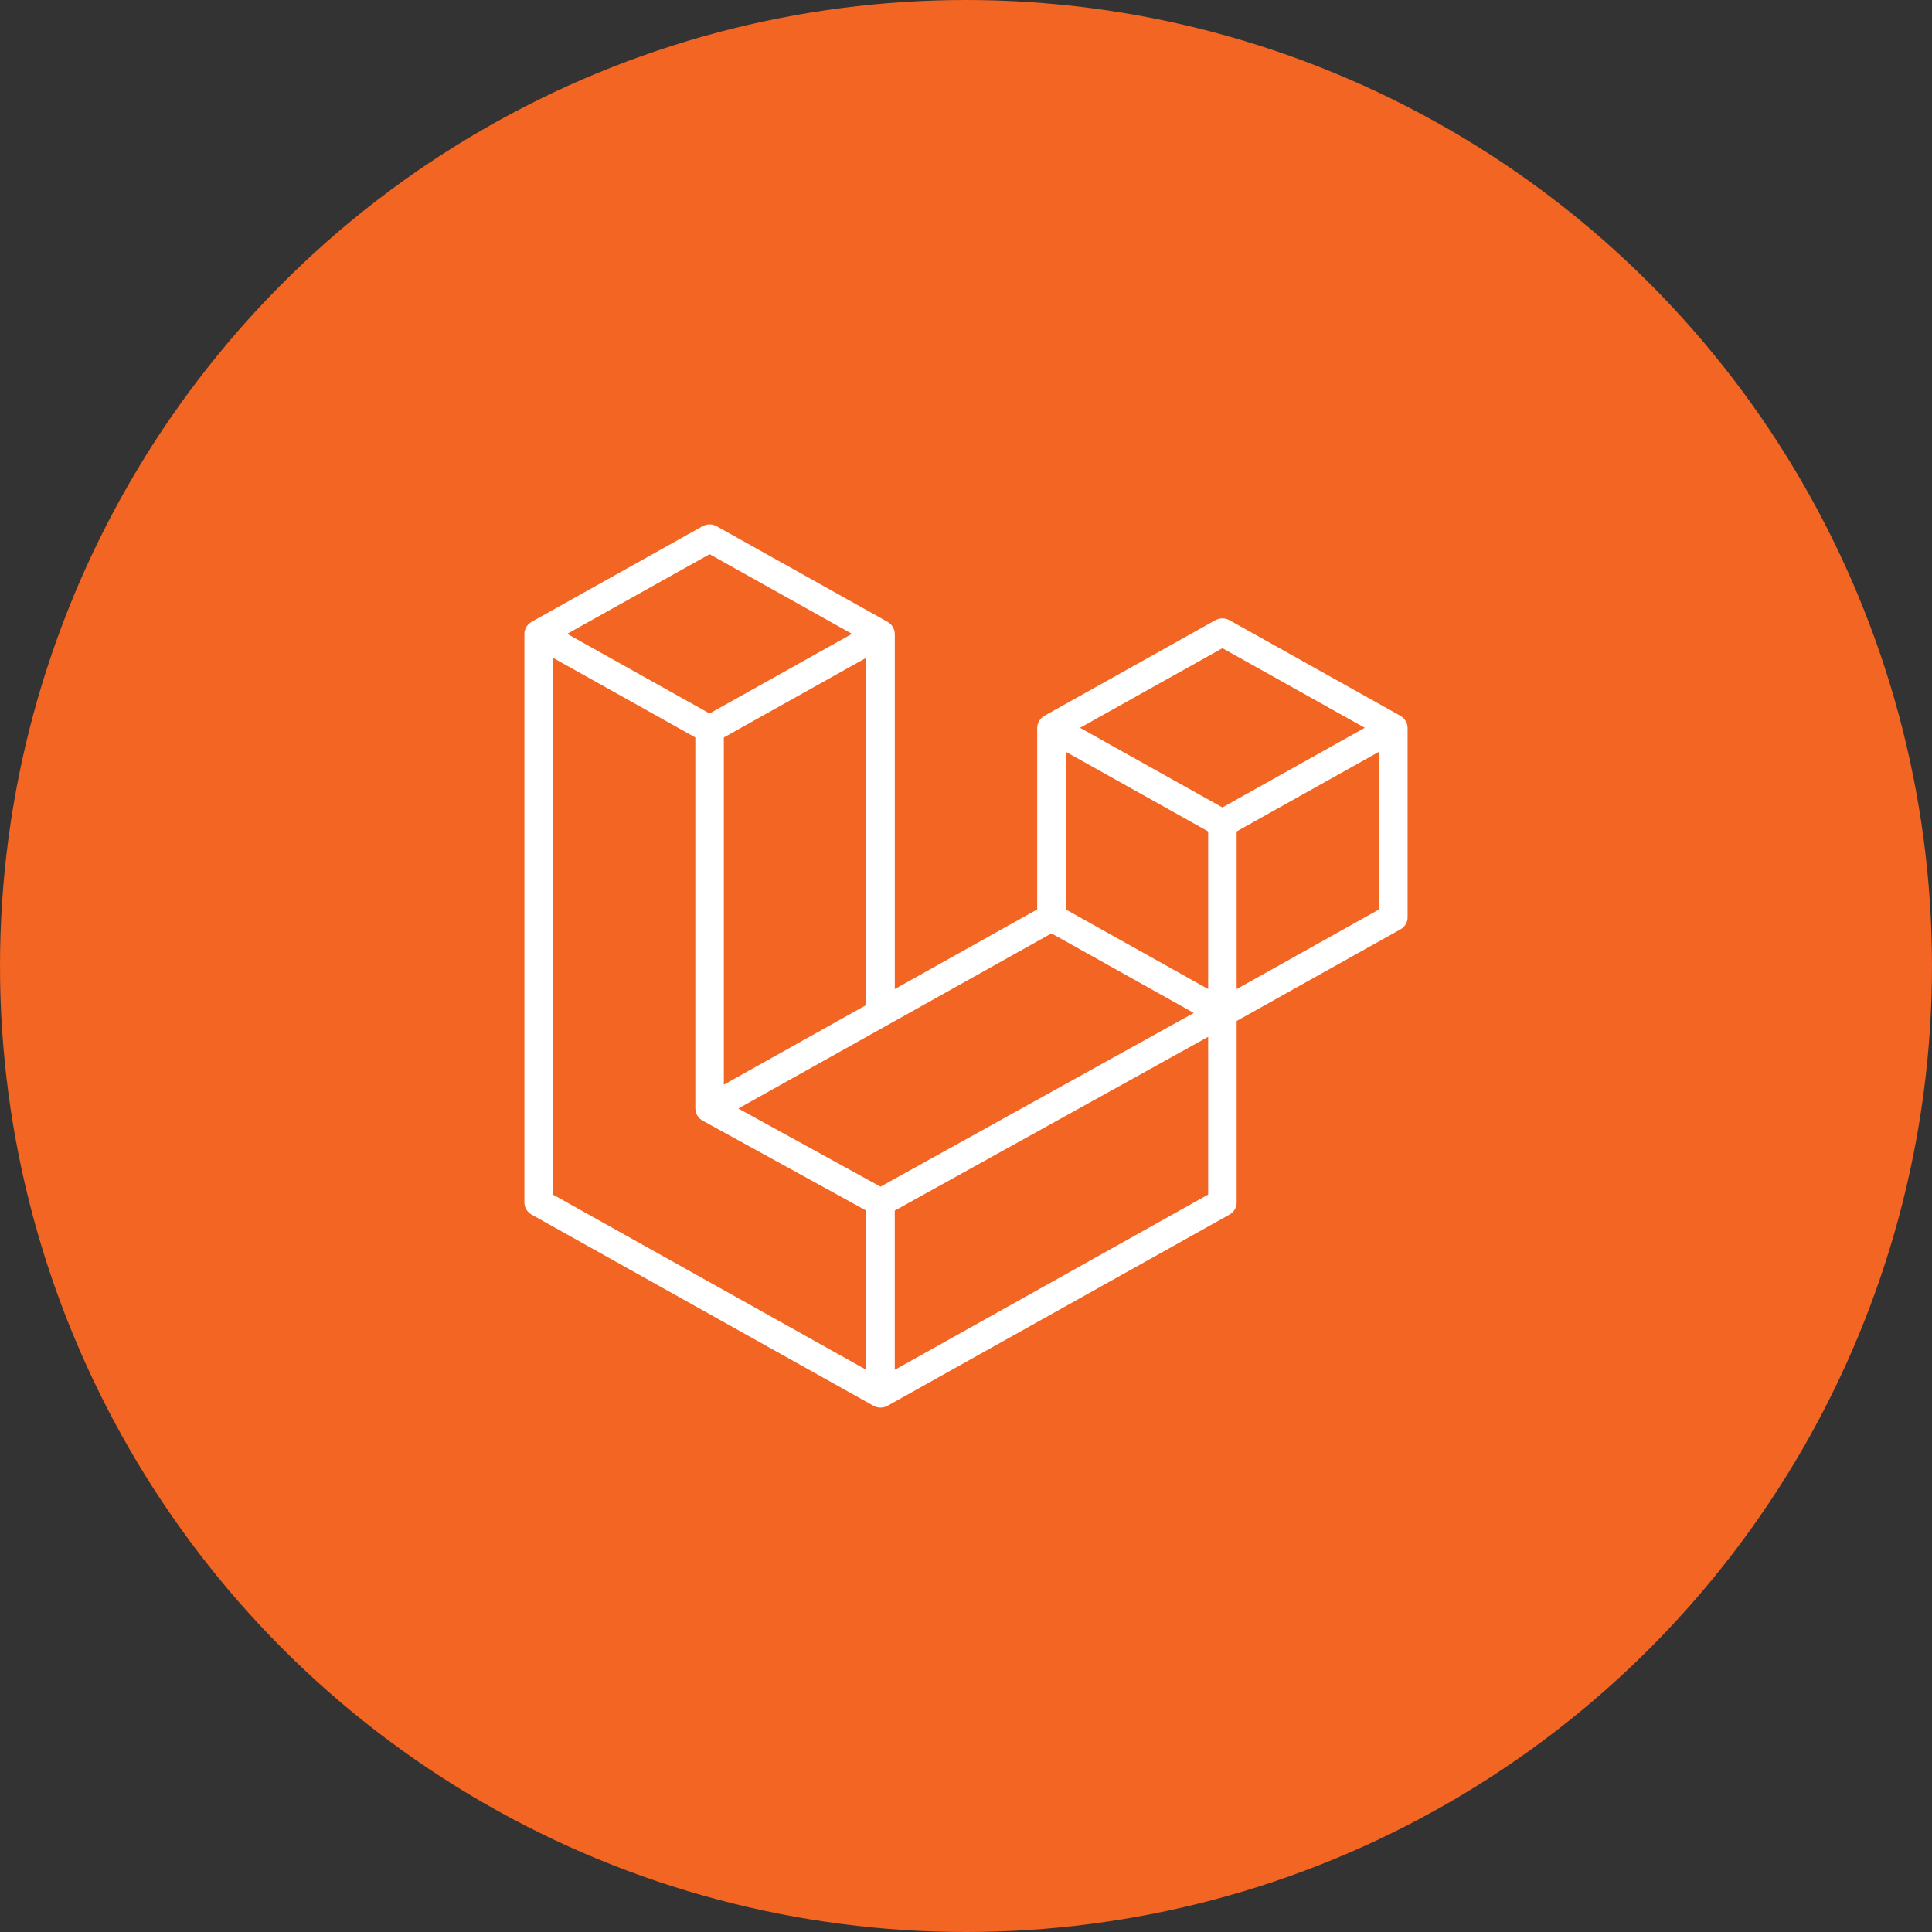 <svg width="70" height="70" viewBox="0 0 70 70" fill="none" xmlns="http://www.w3.org/2000/svg">
<rect x="0" y="0" width="70" height="70" fill="#333333" stroke="none"/>
<circle cx="35" cy="35" r="35" fill="#F26522"/>
<path d="M50.982 26.239C50.994 26.282 51 26.326 51 26.37V33.239C51 33.418 50.901 33.584 50.741 33.673L44.806 36.992V43.571C44.806 43.659 44.782 43.746 44.737 43.822C44.692 43.898 44.627 43.962 44.548 44.006L32.16 50.933C32.132 50.949 32.101 50.959 32.07 50.97C32.058 50.973 32.047 50.98 32.035 50.983C31.948 51.005 31.857 51.005 31.771 50.983C31.756 50.98 31.744 50.972 31.73 50.967C31.702 50.957 31.672 50.948 31.645 50.933L19.259 44.006C19.18 43.962 19.115 43.898 19.07 43.822C19.024 43.746 19 43.659 19 43.571V22.965C19 22.92 19.006 22.876 19.018 22.834C19.022 22.819 19.031 22.806 19.036 22.792C19.046 22.765 19.055 22.738 19.069 22.714C19.079 22.698 19.093 22.685 19.104 22.67C19.119 22.65 19.133 22.629 19.15 22.611C19.165 22.597 19.184 22.586 19.201 22.574C19.22 22.559 19.236 22.543 19.258 22.531L25.452 19.067C25.53 19.023 25.619 19 25.709 19C25.8 19 25.889 19.023 25.967 19.067L32.16 22.531C32.181 22.543 32.2 22.559 32.218 22.573C32.235 22.586 32.254 22.597 32.269 22.611C32.287 22.629 32.3 22.65 32.315 22.67C32.326 22.685 32.341 22.698 32.35 22.714C32.365 22.739 32.373 22.765 32.383 22.792C32.389 22.806 32.398 22.819 32.401 22.834C32.413 22.877 32.419 22.921 32.42 22.965V35.835L37.58 32.949V26.369C37.58 26.326 37.587 26.281 37.599 26.239C37.603 26.224 37.611 26.211 37.617 26.197C37.627 26.17 37.636 26.143 37.65 26.119C37.66 26.103 37.674 26.09 37.685 26.075C37.7 26.055 37.713 26.034 37.731 26.016C37.746 26.002 37.765 25.991 37.782 25.979C37.801 25.964 37.818 25.948 37.838 25.936L44.033 22.472C44.111 22.428 44.2 22.405 44.291 22.405C44.381 22.405 44.47 22.428 44.548 22.472L50.742 25.936C50.764 25.948 50.78 25.964 50.8 25.978C50.816 25.991 50.834 26.002 50.849 26.016C50.867 26.034 50.88 26.055 50.895 26.075C50.907 26.09 50.921 26.103 50.931 26.119C50.945 26.143 50.954 26.17 50.964 26.197C50.97 26.211 50.978 26.224 50.982 26.239ZM49.968 32.949V27.237L47.8 28.449L44.806 30.124V35.836L49.968 32.949ZM43.774 43.281V37.566L40.829 39.2L32.419 43.862V49.632L43.774 43.281ZM20.032 23.832V43.281L31.387 49.631V43.863L25.455 40.602L25.451 40.599C25.431 40.588 25.414 40.572 25.395 40.558C25.379 40.546 25.36 40.536 25.346 40.522C25.329 40.506 25.317 40.485 25.302 40.467C25.289 40.45 25.274 40.436 25.264 40.419C25.252 40.4 25.244 40.375 25.236 40.354C25.227 40.335 25.217 40.318 25.211 40.298C25.205 40.274 25.204 40.248 25.201 40.224C25.199 40.205 25.193 40.186 25.193 40.167V26.719L22.2 25.044L20.032 23.832ZM25.71 20.08L20.55 22.965L25.709 25.851L30.868 22.965L25.71 20.08ZM28.394 38.087L31.387 36.413V23.832L29.22 25.044L26.226 26.719V39.299L28.394 38.087ZM44.291 23.485L39.131 26.37L44.291 29.255L49.449 26.369L44.291 23.485ZM43.774 30.124L40.78 28.449L38.613 27.237V32.949L41.606 34.623L43.774 35.836L43.774 30.124ZM31.902 42.995L39.47 38.798L43.253 36.701L38.097 33.818L32.161 37.138L26.751 40.163L31.902 42.995Z" fill="white"/>
</svg>
